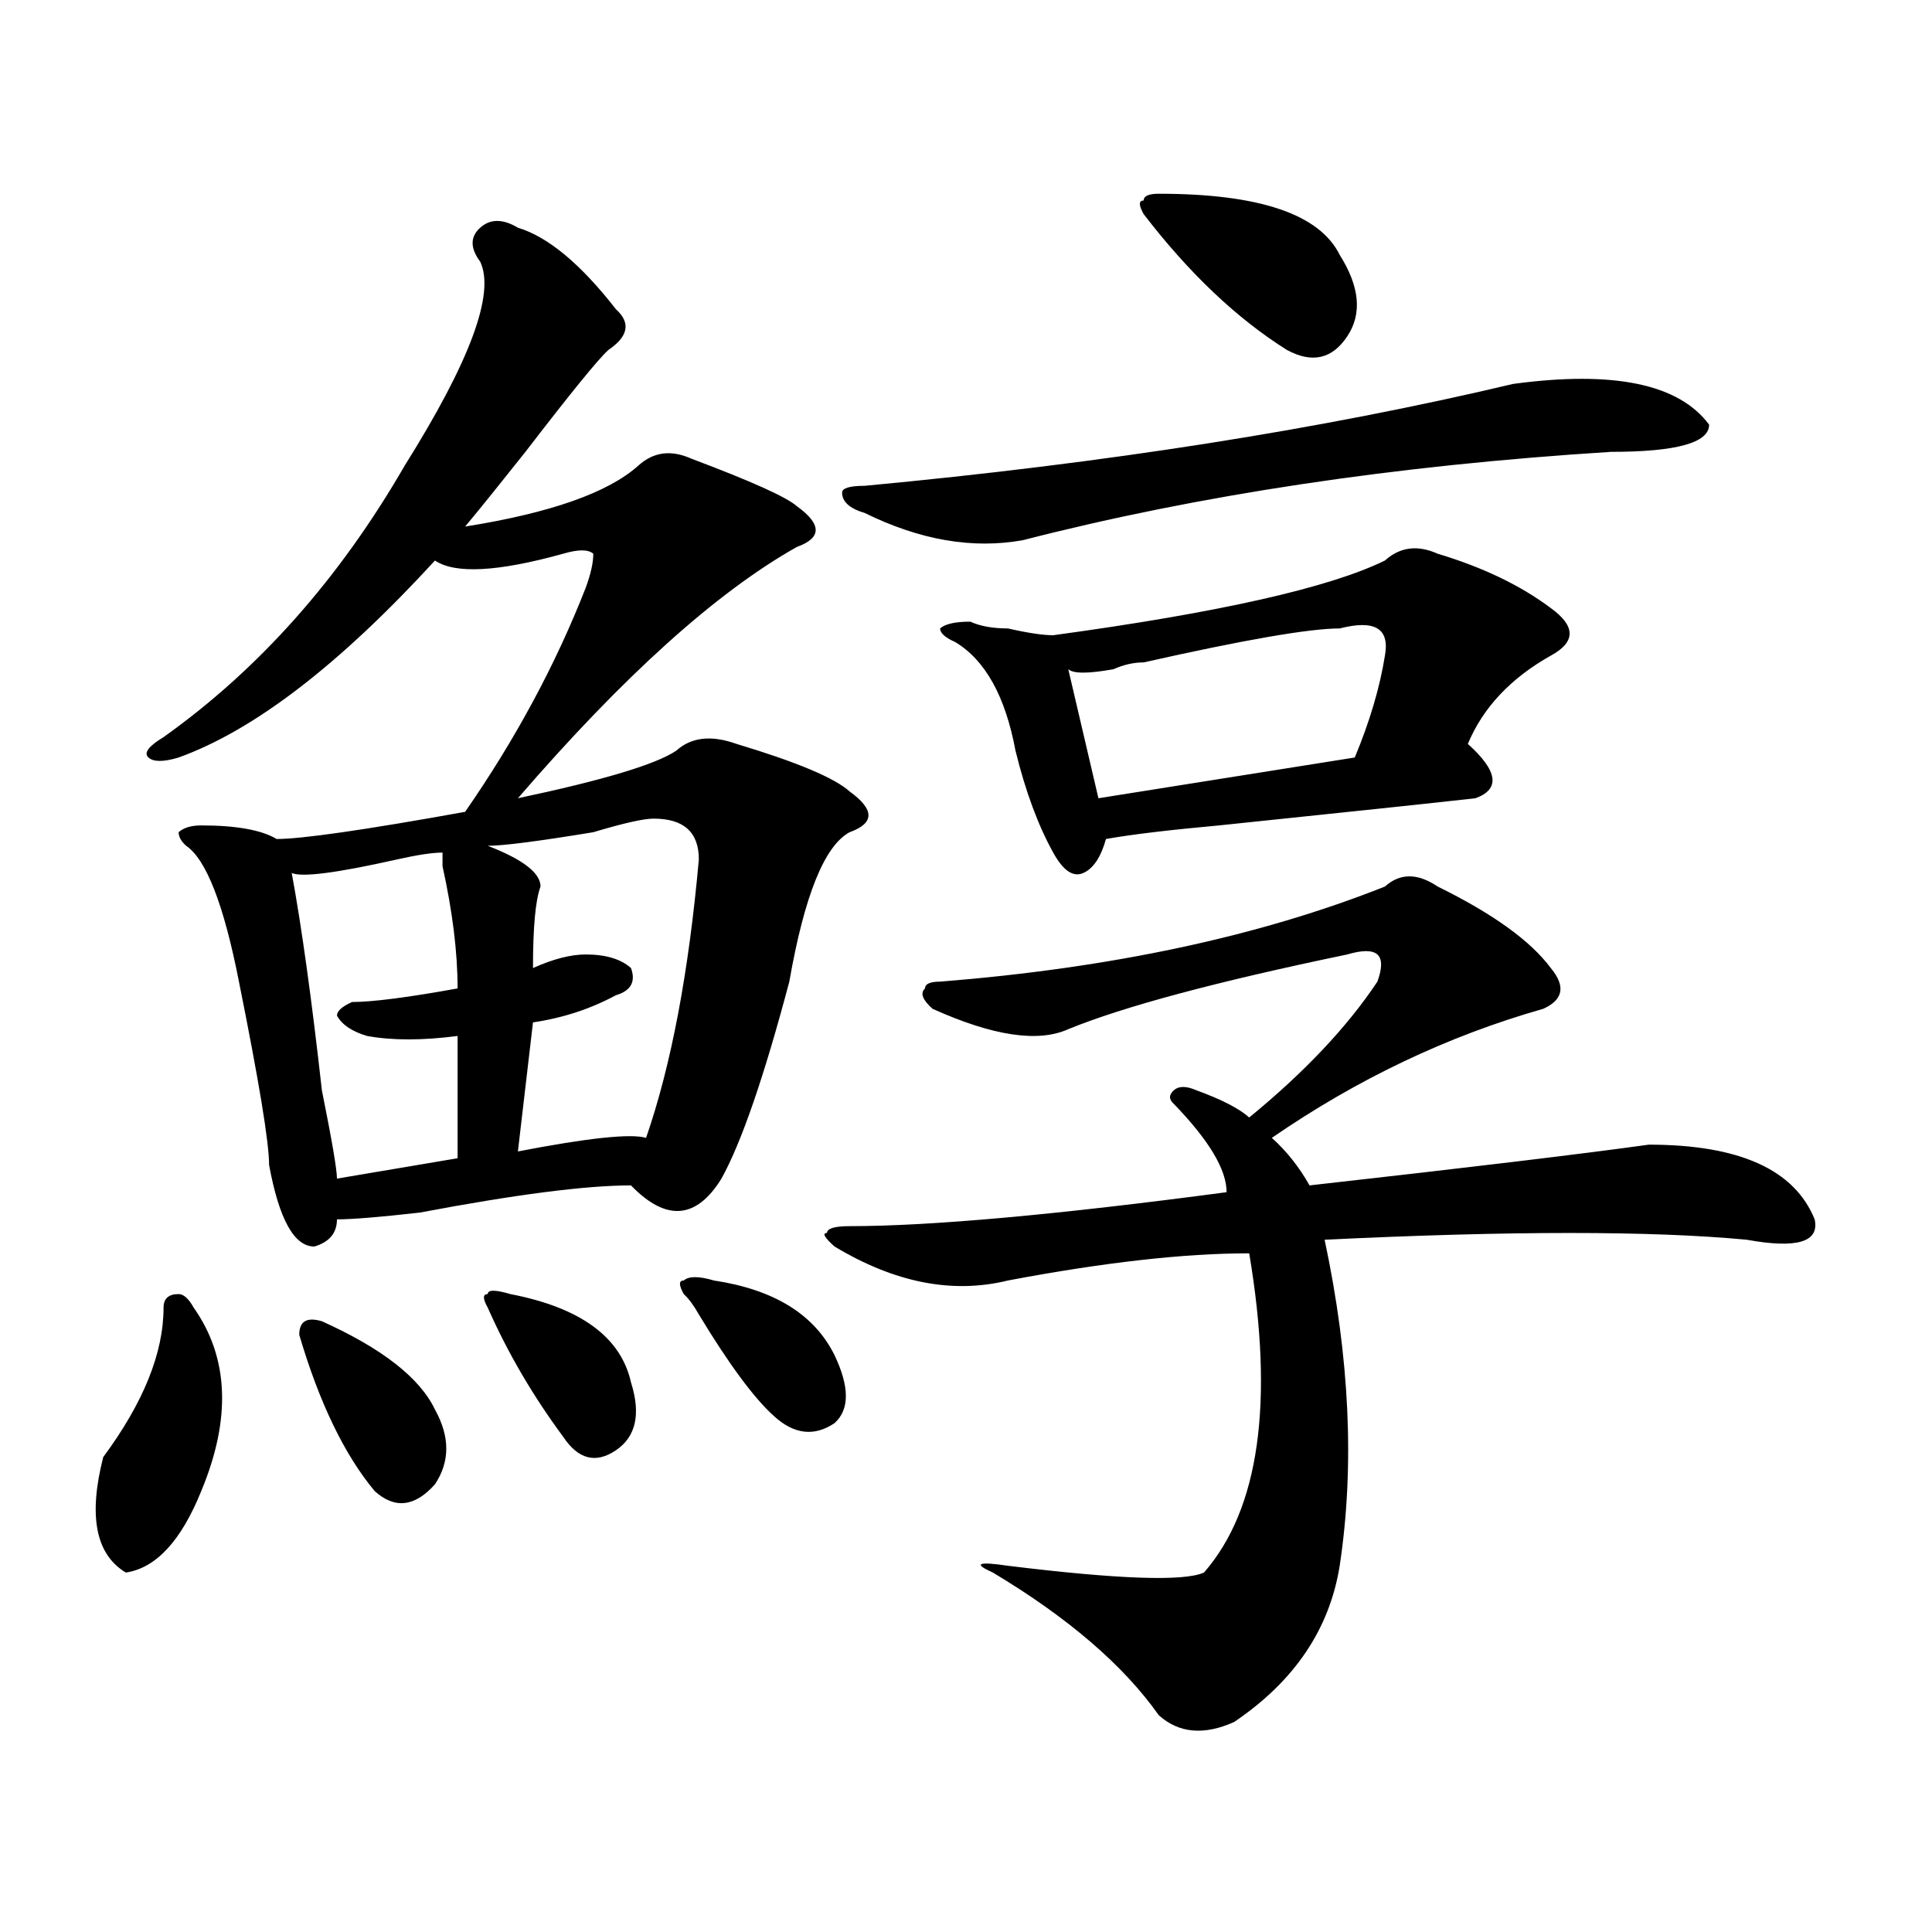 <?xml version="1.0" encoding="utf-8"?>
<!-- Generator: Adobe Illustrator 16.0.0, SVG Export Plug-In . SVG Version: 6.00 Build 0)  -->
<!DOCTYPE svg PUBLIC "-//W3C//DTD SVG 1.1//EN" "http://www.w3.org/Graphics/SVG/1.1/DTD/svg11.dtd">
<svg version="1.1" id="图层_1" xmlns="http://www.w3.org/2000/svg" xmlns:xlink="http://www.w3.org/1999/xlink" x="0px" y="0px"
	 width="1000px" height="1000px" viewBox="0 0 1000 1000" enable-background="new 0 0 1000 1000" xml:space="preserve">
<path d="M100.266,676.844c18.17,25.817,19.512,57.458,3.902,94.922c-10.427,25.817-23.414,39.825-39.023,42.188
	c-15.609-9.339-19.512-29.278-11.707-59.766c20.792-28.125,31.219-53.888,31.219-77.344c0-4.669,2.561-7.031,7.805-7.031
	C95.021,669.813,97.644,672.175,100.266,676.844z M268.066,117.859c15.609,4.724,32.499,18.786,50.73,42.188
	c7.805,7.031,6.463,14.063-3.902,21.094c-5.244,4.724-19.512,22.302-42.926,52.734c-13.049,16.425-23.414,29.333-31.219,38.672
	c44.206-7.031,74.145-17.578,89.754-31.641c7.805-7.031,16.89-8.185,27.316-3.516c31.219,11.755,49.389,19.94,54.633,24.609
	c12.987,9.394,12.987,16.425,0,21.094c-41.646,23.456-89.754,66.797-144.387,130.078c44.206-9.339,71.522-17.578,81.949-24.609
	c7.805-7.031,18.17-8.185,31.219-3.516c31.219,9.394,50.73,17.578,58.535,24.609c12.987,9.394,12.987,16.425,0,21.094
	c-13.049,7.031-23.414,32.849-31.219,77.344c-13.049,49.219-24.756,83.222-35.121,101.953
	c-13.049,21.094-28.658,22.302-46.828,3.516c-23.414,0-59.877,4.724-109.266,14.063c-20.854,2.362-35.121,3.516-42.926,3.516
	c0,7.031-3.902,11.755-11.707,14.063c-10.427,0-18.231-14.063-23.414-42.188c0-11.7-5.244-43.341-15.609-94.922
	c-7.805-39.825-16.951-63.281-27.316-70.313c-2.622-2.308-3.902-4.669-3.902-7.031c2.561-2.308,6.463-3.516,11.707-3.516
	c18.17,0,31.219,2.362,39.023,7.031c12.987,0,45.486-4.669,97.559-14.063c25.975-37.464,46.828-76.136,62.438-116.016
	c2.561-7.031,3.902-12.854,3.902-17.578c-2.622-2.308-7.805-2.308-15.609,0c-33.841,9.394-55.975,10.547-66.34,3.516
	c-49.45,53.942-93.656,87.891-132.68,101.953c-7.805,2.362-13.049,2.362-15.609,0c-2.622-2.308,0-5.823,7.805-10.547
	c49.389-35.156,91.034-82.013,124.875-140.625c33.779-53.888,46.828-89.044,39.023-105.469c-5.244-7.031-5.244-12.854,0-17.578
	C253.737,113.19,260.262,113.19,268.066,117.859z M229.043,441.297c-5.244,0-13.049,1.208-23.414,3.516
	c-31.219,7.031-49.45,9.394-54.633,7.031c5.183,28.125,10.365,65.644,15.609,112.5c5.183,25.817,7.805,41.034,7.805,45.703
	l62.438-10.547v-63.281c-18.231,2.362-33.841,2.362-46.828,0c-7.805-2.308-13.049-5.823-15.609-10.547
	c0-2.308,2.561-4.669,7.805-7.031c10.365,0,28.597-2.308,54.633-7.031c0-18.731-2.622-39.825-7.805-63.281V441.297z
	 M166.605,683.875c31.219,14.063,50.73,29.333,58.535,45.703c7.805,14.063,7.805,26.972,0,38.672
	c-10.427,11.755-20.854,12.909-31.219,3.516c-15.609-18.731-28.658-45.703-39.023-80.859
	C154.898,683.875,158.801,681.567,166.605,683.875z M264.164,669.813c36.401,7.031,57.193,22.302,62.438,45.703
	c5.183,16.425,2.561,28.125-7.805,35.156c-10.427,7.031-19.512,4.724-27.316-7.031c-15.609-21.094-28.658-43.341-39.023-66.797
	c-2.622-4.669-2.622-7.031,0-7.031C252.457,667.505,256.359,667.505,264.164,669.813z M338.309,423.719
	c-5.244,0-15.609,2.362-31.219,7.031c-28.658,4.724-46.828,7.031-54.633,7.031c18.17,7.031,27.316,14.063,27.316,21.094
	c-2.622,7.031-3.902,21.094-3.902,42.188c10.365-4.669,19.512-7.031,27.316-7.031c10.365,0,18.17,2.362,23.414,7.031
	c2.561,7.031,0,11.755-7.805,14.063c-13.049,7.031-27.316,11.755-42.926,14.063l-7.805,66.797
	c36.401-7.031,58.535-9.339,66.34-7.031c12.987-37.464,22.072-85.528,27.316-144.141
	C361.723,430.75,353.918,423.719,338.309,423.719z M369.527,662.781c31.219,4.724,52.011,17.578,62.438,38.672
	c7.805,16.425,7.805,28.125,0,35.156c-10.427,7.031-20.854,5.878-31.219-3.516c-10.427-9.339-23.414-26.917-39.023-52.734
	c-2.622-4.669-5.244-8.185-7.805-10.547c-2.622-4.669-2.622-7.031,0-7.031C356.479,660.474,361.723,660.474,369.527,662.781z
	 M744.152,458.875c28.597,14.063,48.108,28.125,58.535,42.188c7.805,9.394,6.463,16.425-3.902,21.094
	c-49.45,14.063-96.278,36.364-140.484,66.797c7.805,7.031,14.268,15.271,19.512,24.609c83.229-9.339,141.765-16.37,175.605-21.094
	c46.828,0,75.425,12.909,85.852,38.672c2.561,11.755-9.146,15.271-35.121,10.547c-49.45-4.669-122.314-4.669-218.531,0
	c12.987,60.974,15.609,117.224,7.805,168.75c-5.244,32.794-23.414,59.766-54.633,80.859c-15.609,7.031-28.658,5.822-39.023-3.516
	c-18.231-25.818-46.828-50.428-85.852-73.828c-10.427-4.669-7.805-5.823,7.805-3.516c57.193,7.031,91.034,8.185,101.461,3.516
	c28.597-32.794,36.401-87.891,23.414-165.234c-33.841,0-75.486,4.724-124.875,14.063c-28.658,7.031-58.535,1.208-89.754-17.578
	c-5.244-4.669-6.524-7.031-3.902-7.031c0-2.308,3.902-3.516,11.707-3.516c41.584,0,106.644-5.823,195.117-17.578
	c0-11.7-9.146-26.917-27.316-45.703c-2.622-2.308-2.622-4.669,0-7.031c2.561-2.308,6.463-2.308,11.707,0
	c12.987,4.724,22.072,9.394,27.316,14.063c28.597-23.401,50.73-46.856,66.34-70.313c2.561-7.031,2.561-11.7,0-14.063
	c-2.622-2.308-7.805-2.308-15.609,0c-67.682,14.063-115.79,26.972-144.387,38.672c-15.609,7.031-39.023,3.516-70.242-10.547
	c-5.244-4.669-6.524-8.185-3.902-10.547c0-2.308,2.561-3.516,7.805-3.516c88.412-7.031,165.179-23.401,230.238-49.219
	C724.641,451.844,733.726,451.844,744.152,458.875z M783.176,198.719c52.011-7.031,85.852,0,101.461,21.094
	c0,9.394-16.951,14.063-50.73,14.063c-111.888,7.031-213.349,22.302-304.383,45.703c-26.036,4.724-53.353,0-81.949-14.063
	c-7.805-2.308-11.707-5.823-11.707-10.547c0-2.308,3.902-3.516,11.707-3.516C572.449,239.753,684.275,222.175,783.176,198.719z
	 M744.152,286.609c23.414,7.031,42.926,16.425,58.535,28.125c12.987,9.394,12.987,17.578,0,24.609
	c-20.854,11.755-35.121,26.972-42.926,45.703c15.609,14.063,16.89,23.456,3.902,28.125c-20.854,2.362-65.06,7.031-132.68,14.063
	c-26.036,2.362-45.548,4.724-58.535,7.031c-2.622,9.394-6.524,15.271-11.707,17.578c-5.244,2.362-10.427-1.153-15.609-10.547
	c-7.805-14.063-14.329-31.641-19.512-52.734c-5.244-28.125-15.609-46.856-31.219-56.25c-5.244-2.308-7.805-4.669-7.805-7.031
	c2.561-2.308,7.805-3.516,15.609-3.516c5.183,2.362,11.707,3.516,19.512,3.516c10.365,2.362,18.17,3.516,23.414,3.516
	c85.852-11.7,143.045-24.609,171.703-38.672C724.641,283.094,733.726,281.94,744.152,286.609z M693.422,325.281
	c-15.609,0-49.45,5.878-101.461,17.578c-5.244,0-10.427,1.208-15.609,3.516c-13.049,2.362-20.854,2.362-23.414,0l15.609,66.797
	l132.68-21.094c7.805-18.731,12.987-36.31,15.609-52.734C719.396,325.281,711.592,320.612,693.422,325.281z M599.766,100.281
	c52.011,0,83.229,10.547,93.656,31.641c10.365,16.425,11.707,30.487,3.902,42.188c-7.805,11.755-18.231,14.063-31.219,7.031
	c-26.036-16.37-50.73-39.825-74.145-70.313c-2.622-4.669-2.622-7.031,0-7.031C591.961,101.489,594.521,100.281,599.766,100.281z"/>
</svg>
